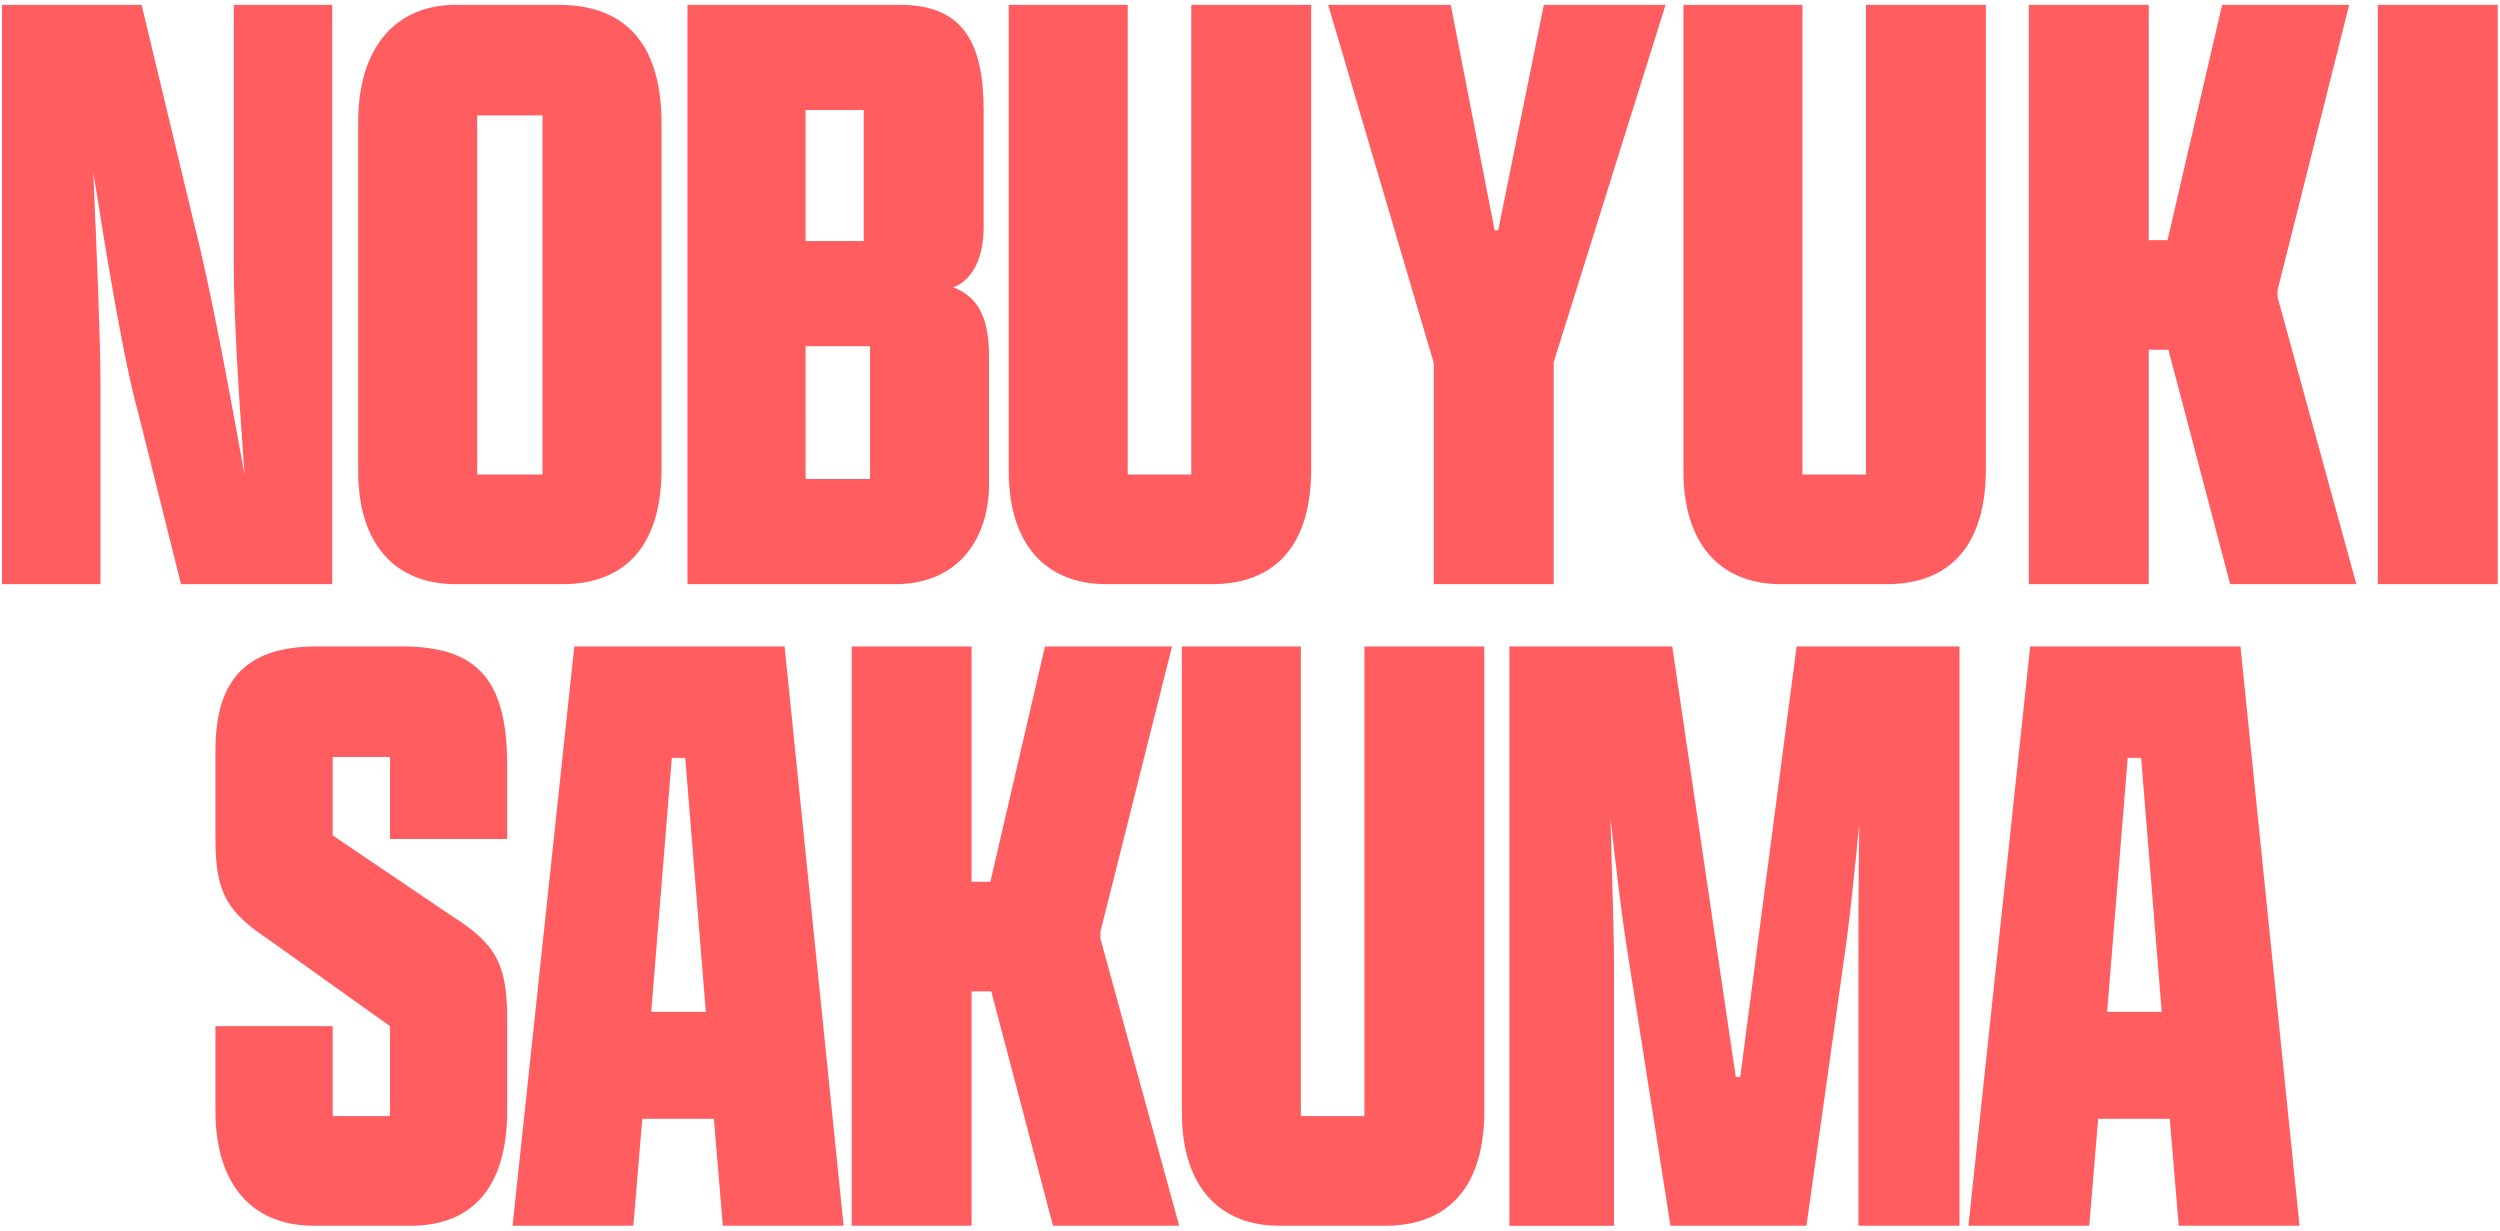 <svg xmlns="http://www.w3.org/2000/svg" width="457" height="225"><path fill-rule="evenodd" fill="#FF5D5F" d="M434.666 106.784V.889h21.918v105.895h-21.918zm-3.925 0h-23.067l-11.287-42.847h-3.597v42.847h-21.919V.889h21.919v43.01h3.435l9.978-43.01h23.228l-13.088 52.133v1.302l14.398 52.46zm-85.88 0h-19.3c-10.797 0-17.83-7.005-17.83-20.69V.889h21.755v85.855H341.1V.889h21.919v84.88c0 13.521-6.216 21.015-18.158 21.015zm-26.745 90.078l10.307-78.689h29.769V224.07h-18.481v-47.735c0-4.562 0-14.664.161-25.742-.817 8.472-1.636 16.292-2.289 21.18l-7.362 52.297h-24.862l-8.18-52.134c-.817-5.376-1.799-13.686-2.779-22.321.326 11.568.652 22.321.652 26.72v47.735h-19.138V118.173h29.771l11.612 78.689h.819zm-34.102-90.078h-21.919V66.381L242.793.889H265.2l8.016 41.217h.654L282.213.889h22.246l-20.445 65.33v40.565zm-62.487 0h-19.304c-10.794 0-17.829-7.005-17.829-20.69V.889h21.755v85.855h11.615V.889h21.92v84.88c0 13.521-6.216 21.015-18.157 21.015zm-7.279 11.389l-13.087 52.133v1.304l14.395 52.46h-23.064l-11.287-42.848h-3.599v42.848h-21.917V118.173h21.917v43.01h3.435l9.979-43.01h23.228zm-50.626-11.389h-37.951V.889h38.93c11.614 0 15.215 7.169 15.215 19.387v21.179c0 5.864-2.128 9.775-5.563 11.078 4.743 1.791 6.542 5.865 6.542 12.545v23.46c0 9.286-5.069 18.246-17.173 18.246zm-5.728-86.671h-10.631v23.949h10.631V20.113zm1.147 43.173h-11.778V87.56h11.778V63.286zm-56.271 43.498H83.305c-10.796 0-17.83-7.005-17.83-20.69V22.23c0-13.359 6.708-21.341 17.83-21.341h18.81c12.923 0 18.811 7.982 18.811 21.668v63.212c0 13.521-6.215 21.015-18.156 21.015zm-3.6-85.694H87.233v65.654H99.17V21.09zM25.235 75.342c-2.619-9.451-5.561-27.37-8.179-43.825.655 15.151 1.31 30.791 1.31 38.448v36.819H.371V.889h25.518l9.486 39.589c3.11 12.055 6.544 30.954 9.326 46.266-.982-13.52-1.963-28.346-1.963-38.284V.889h17.993v105.895H33.085l-7.85-31.442zm32.633 42.831h15.704c13.903 0 19.139 6.354 19.139 21.669v13.522H71.285v-14.988H60.813v14.336l21.92 14.824c7.687 4.888 9.978 8.472 9.978 18.573v16.944c0 13.197-5.726 21.017-17.668 21.017H57.38c-10.962 0-17.995-7.169-17.995-21.017v-15.478h21.428v16.455h10.472v-16.455l-21.924-15.639c-7.523-5.051-9.976-8.309-9.976-18.41v-16.453c0-13.849 6.708-18.9 18.483-18.9zm85.551 0l10.795 105.897h-22.082l-1.636-19.551h-13.085l-1.636 19.551H93.692l11.288-105.897h38.439zm-14.394 66.797l-3.764-46.432h-2.451l-3.764 46.432h9.979zM237.8 204.03h11.616v-85.857h21.919v84.88c0 13.521-6.216 21.017-18.158 21.017h-19.3c-10.798 0-17.83-7.005-17.83-20.692v-85.205H237.8v85.857zm171.756-85.857l10.796 105.897H398.27l-1.636-19.551h-13.088l-1.633 19.551H359.83l11.287-105.897h38.439zm-14.394 66.797l-3.763-46.432h-2.453l-3.762 46.432h9.978z"/></svg>